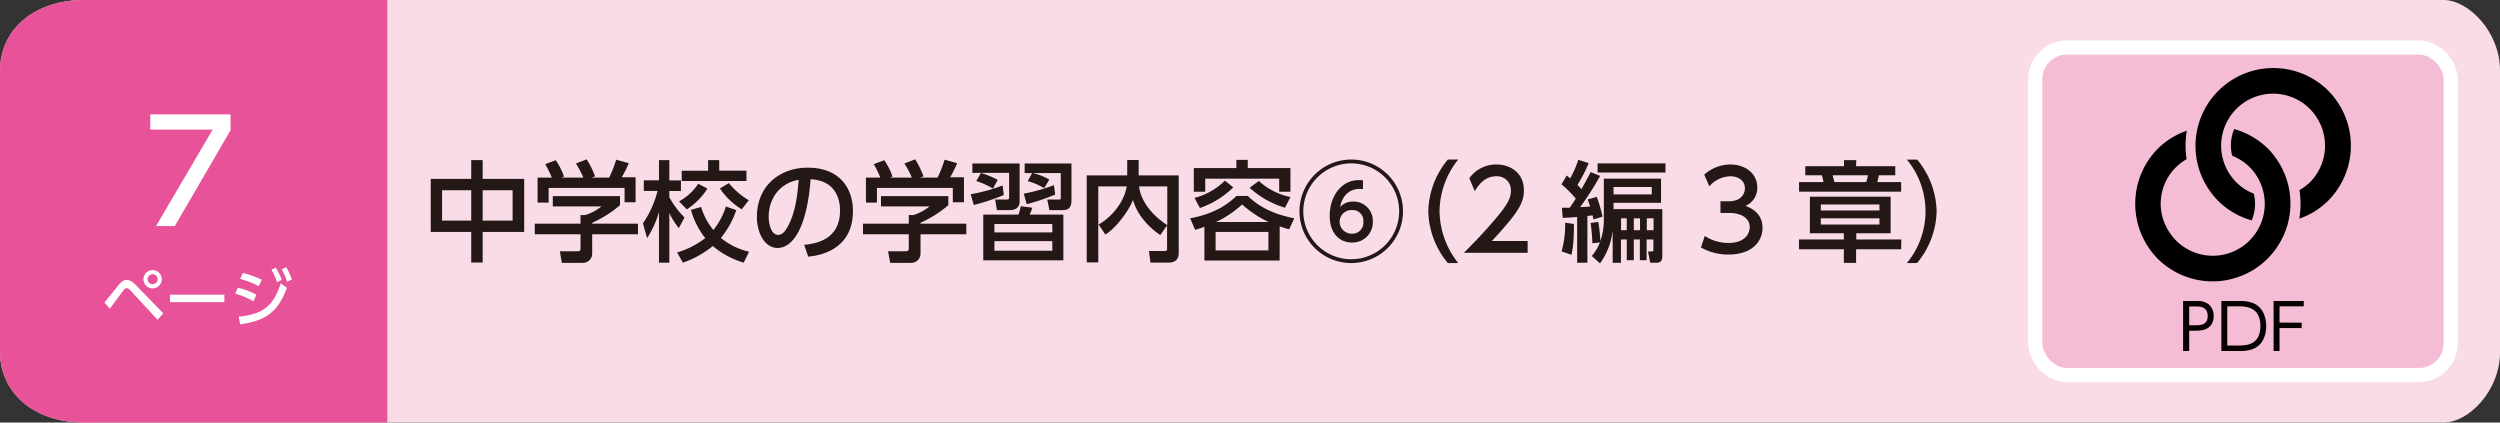 <svg xmlns="http://www.w3.org/2000/svg" viewBox="0 0 710 120"><rect x="0" y="0" width="710" height="120" fill="#333333" stroke="none"/><defs><style>.cls-1{fill:#fadce9;}.cls-2{fill:#e85298;}.cls-3{fill:#fff;}.cls-4{fill:#231815;}.cls-5{fill:#dcdddd;}.cls-6{fill:#f5bdd5;stroke:#fff;stroke-miterlimit:10;stroke-width:4px;}.cls-7{fill:#070001;}</style></defs><g id="レイヤー_2" data-name="レイヤー 2"><g id="レイヤー_1-2" data-name="レイヤー 1"><path class="cls-1" d="M694,120H24c-15,0-24-9-24-20V20C0,9,9,0,24,0H694c7,0,16,9,16,20v80C710,111.05,701.05,120,694,120Z"/><path class="cls-2" d="M110,120H24c-15,0-24-9-24-20V20C0,9,9,0,24,0h86Z"/><path class="cls-3" d="M29.65,85.91c.68-.79,3.58-4.41,4.19-5.13.85-1,1.46-1.28,2.16-1.28s1.52.34,2.6,1.48l7.76,8-1.61,1.85-7.68-8.33a1.7,1.7,0,0,0-1.1-.67,1.24,1.24,0,0,0-.85.56c-.66.81-3.37,4.55-3.92,5.29ZM45.94,79.3a2.6,2.6,0,1,1-2.59-2.59A2.6,2.6,0,0,1,45.94,79.3Zm-4,0a1.42,1.42,0,1,0,1.42-1.42A1.43,1.43,0,0,0,41.93,79.3Z"/><path class="cls-3" d="M63.73,83.7v2.1H48.28V83.7Z"/><path class="cls-3" d="M72,85.57a22.73,22.73,0,0,0-5.19-2.16l.74-1.71a20.59,20.59,0,0,1,5.26,2Zm-4.21,4.36c6.88-.69,9.86-3,11.93-9.47l1.75,1.27C79,88.54,75.5,91.13,68.21,92.1Zm5.7-8.65a24.51,24.51,0,0,0-5.29-2.07l.77-1.67a24.61,24.61,0,0,1,5.37,1.92ZM78.29,76A16.27,16.27,0,0,1,80,79.48l-1.33.67a15.25,15.25,0,0,0-1.58-3.53Zm3-.11a16,16,0,0,1,1.6,3.51L81.51,80A14.64,14.64,0,0,0,80,76.49Z"/><path class="cls-3" d="M65.47,32.49V37L49.64,64.2H44.32L60.4,36.8H42.68V32.49Z"/><path class="cls-4" d="M133.83,50.8V45.47h3.25V50.8h11.79V65.87H137.08v8.69h-3.25V65.87h-11.5V50.8Zm0,3.23h-8.28v8.62h8.28Zm11.75,0h-8.5v8.62h8.5Z"/><path class="cls-4" d="M176.08,55.7v2.58a33.62,33.62,0,0,1-7.9,5v.25h13v3h-13v5.55a2.62,2.62,0,0,1-2.55,2.57h-6.07L159,71.36h5c.87,0,.87-.43.87-1V66.53h-13v-3h13V61.07h1.36a14.1,14.1,0,0,0,4.59-2.45H157V55.7Zm-19.37-5.27a27.56,27.56,0,0,0-1.87-3.81l3-1.12a18.72,18.72,0,0,1,2.33,4.65l-.72.28h6.21a25.25,25.25,0,0,0-2.11-4l3.07-1.18A25.1,25.1,0,0,1,169,50.09l-1,.34h5A33.76,33.76,0,0,0,175,45.35l3.57,1a31.17,31.17,0,0,1-2,4h3.94v7.1h-3.13V53.38H155.81v4.15h-3.14v-7.1Z"/><path class="cls-4" d="M182.59,63.42a28.14,28.14,0,0,0,4.15-9.2h-3.9v-3h4.31V45.47h2.94v5.77h3.29v3h-3.29V56a25,25,0,0,0,4.31,5.77l-1.61,3a19.36,19.36,0,0,1-2.7-4.28V74.59h-2.94V60.2a27.62,27.62,0,0,1-3.38,7.44Zm26.51-3.75a25,25,0,0,1-4.37,7.91,19.74,19.74,0,0,0,8,3.91l-1.52,3.1a24.25,24.25,0,0,1-8.78-4.72,27.11,27.11,0,0,1-8.49,4.72l-1.65-2.89a23.83,23.83,0,0,0,8-4.09,22.3,22.3,0,0,1-4.06-8l2.88-.84a19,19,0,0,0,3.48,6.55,19.85,19.85,0,0,0,3.56-6.67Zm-8.19-6.11a19.5,19.5,0,0,1-5.86,5.9l-2.2-2.27a15.57,15.57,0,0,0,5.46-5Zm.19-8.09h3.16v3H212v2.94H193.6V48.48h7.5ZM207,52a21,21,0,0,0,5.65,4.87l-2,2.58a20.43,20.43,0,0,1-6.2-5.93Z"/><path class="cls-4" d="M228.38,69.53c3.29-.31,10.2-1.42,10.2-9.73,0-3.44-1.43-8.56-8.37-8.9-1,13.8-5.09,19.53-9.37,19.53-3.59,0-5.89-4.12-5.89-8.9,0-8.71,6.45-13.92,14.42-13.92,9.64,0,12.87,6.45,12.87,12.28,0,11.72-10.51,12.77-12.71,13Zm-10.08-7.9c0,1.79.65,5.08,2.67,5.08,1.18,0,2-1,2.79-2.42,2.11-3.84,2.7-8.59,3.07-13.24C221.25,52.08,218.3,56.51,218.3,61.63Z"/><path class="cls-4" d="M269.33,55.7v2.58a33.82,33.82,0,0,1-7.9,5v.25h13v3h-13v5.55a2.63,2.63,0,0,1-2.55,2.57h-6.07l-.59-3.29h5c.87,0,.87-.43.87-1V66.53h-13v-3h13V61.07h1.36A14.2,14.2,0,0,0,264,58.62h-13.8V55.7ZM250,50.43a26.63,26.63,0,0,0-1.86-3.81l3-1.12a18.72,18.72,0,0,1,2.33,4.65l-.72.28h6.2a24.5,24.5,0,0,0-2.1-4l3.07-1.18a25.1,25.1,0,0,1,2.35,4.84l-1,.34h5a35,35,0,0,0,2-5.08l3.56,1a29.88,29.88,0,0,1-2,4h3.93v7.1H270.6V53.38H249.05v4.15h-3.13v-7.1Z"/><path class="cls-4" d="M275.68,55.15a47.15,47.15,0,0,0,9.06-2.48l.34,2.72a63.8,63.8,0,0,1-8.53,2.83Zm13.89-8.72V57.25c0,1.55-1,2.42-2.82,2.42h-3.63l-.49-3H286c.24,0,.59-.06.59-.46V49.1H276.15V46.43ZM282,53.56a21.07,21.07,0,0,0-4.75-2.14l1.34-2.29a23.9,23.9,0,0,1,4.77,1.95ZM302,73.94H279.25v-13h10a15.72,15.72,0,0,0,.65-2.38l3.29.43c-.19.59-.34,1-.74,1.95H302Zm-3.16-10.33H282.41V66h16.47Zm0,4.87H282.41v2.73h16.47ZM290.75,55a49.2,49.2,0,0,0,8.56-2.42l.37,2.67A60.49,60.49,0,0,1,291.59,58Zm5.8-1.55a17.65,17.65,0,0,0-4.68-2l1.24-2.29H291V46.43h13.3V56.88c0,2.51-1.27,2.79-2.57,2.79h-3.69l-.62-3h3.44c.37,0,.4-.21.4-.52v-7h-8A16.42,16.42,0,0,1,298,51Z"/><path class="cls-4" d="M312,63.77a17.31,17.31,0,0,0,5.83-5.55A14,14,0,0,0,320,52.94h-8.09V74.52h-3.28V49.81h11.5V45.44h3.25v4.37h11.38v22c0,2.42-1.7,2.76-2.85,2.76h-5.18l-.43-3.28h4.34c.37,0,.81,0,.81-.65V64l-1.93,2.76c-1.08-.74-6.17-4.25-7.75-10-1,2.76-4.62,7.87-7.84,9.86Zm19.51-10.83h-8c.28,3,2.45,7.38,8,11Z"/><path class="cls-4" d="M363.42,74H342.05V64.42c-.77.28-1.21.43-2.63.87L338,62c7.41-1.37,11-4.31,13.18-6.36h3.19c2.86,2.79,6.82,5.12,13.21,6.36l-1.46,3.13c-1.48-.43-1.89-.56-2.69-.84Zm-9.06-28.59v2.33h12.13v6.72h-3.2V50.74h-21v3.72h-3.25V47.74h12.09V45.41ZM339.23,56.2a19.11,19.11,0,0,0,8.65-4.9l2.36,1.92a25.67,25.67,0,0,1-9.46,5.86Zm21,9.67h-15v5.24h15Zm.07-2.82a29.61,29.61,0,0,1-7.54-5,28.7,28.7,0,0,1-7.41,5ZM357.5,51.39a19,19,0,0,0,9,4.56L364.94,59a26.1,26.1,0,0,1-10.05-5.67Z"/><path class="cls-4" d="M398.45,60a14.7,14.7,0,1,1-14.7-14.69A14.69,14.69,0,0,1,398.45,60Zm-28.31,0A13.61,13.61,0,1,0,383.75,46.4,13.63,13.63,0,0,0,370.14,60Zm16.93-6.29a7,7,0,0,0-1-.06c-.56,0-4.47,0-5.49,5.18a4.73,4.73,0,0,1,3.63-1.59,5.47,5.47,0,0,1,5.67,5.68A5.76,5.76,0,0,1,384,68.88c-3.29,0-6.36-2.26-6.36-7.63s3.2-10.1,8.25-10.1c.46,0,.9,0,1.21.06Zm.12,9.21A3,3,0,0,0,384,59.67a3.33,3.33,0,0,0-3.54,3.23,3.41,3.41,0,0,0,3.48,3.47A3.14,3.14,0,0,0,387.19,62.93Z"/><path class="cls-4" d="M411.19,74.71A23.69,23.69,0,0,1,405.64,60a23.69,23.69,0,0,1,5.55-14.69h2.94A23.86,23.86,0,0,0,408.83,60a24.07,24.07,0,0,0,5.3,14.7Z"/><path class="cls-4" d="M433.85,68.45V71.8H415.74c2.7-2.7,5.55-5.62,8.71-9.34,3.76-4.4,4.65-6.23,4.65-8.31a3.93,3.93,0,0,0-4.18-4.09c-3.66,0-5.49,3.26-6.08,4.25l-1.55-3.69A9.32,9.32,0,0,1,425,46.71c3.5,0,7.78,2,7.78,7.35,0,3.5-1.45,6.2-9.11,14.39Z"/><path class="cls-4" d="M443.58,59l2.23,0c.25-.37,1.4-2.08,1.71-2.57a26.52,26.52,0,0,0-4.07-4.07l1.49-2.51c.53.4.68.56,1,.78a28.12,28.12,0,0,0,2.3-5.24l2.94.93A40.55,40.55,0,0,1,448,52.51c.31.31.62.62,1.12,1.21.46-.81,1.21-2.11,2.63-4.84l2.7,1.06a84.27,84.27,0,0,1-5.67,8.86c.77,0,1.64-.06,2.82-.15l-.69-2,2.58-.74a45.61,45.61,0,0,1,1.64,5.61l-2.57.81c-.09-.37-.13-.59-.28-1.18-.37.06-.59.09-1.46.19V74.62h-2.91v-13c-2,.16-3.1.22-4.1.25ZM447,63.61c0,5.61-.41,7.35-.71,8.77l-2.8-1a26.91,26.91,0,0,0,1-8.15Zm5.08,9.09a14.39,14.39,0,0,0,2.3-3.85l-2.14.25a54.83,54.83,0,0,0-.5-5.77L453.9,63a37.39,37.39,0,0,1,.59,5.46,18.34,18.34,0,0,0,1-6.39V50.74h16.25V57.6H458.24v1.79H472.1V72.48c0,1.15-.09,2.14-1.76,2.14h-1.68l-.62-3.2h.9c.62,0,.62-.09.62-.83V68h-1.92v5.89h-1.92V68H464v5.89H462V68h-1.65v6.64H458V65.41a19.3,19.3,0,0,1-3.6,9.39ZM473,46.4V49H453.72V46.4Zm-14.76,6.7v2.11H469.1V53.1Zm2.14,8.9v3.38H462V62ZM464,62v3.38h1.77V62Zm3.69,0v3.38h1.92V62Z"/><path class="cls-4" d="M484.16,67a12.12,12.12,0,0,0,6.76,2c4.4,0,6-2.41,6-4.52s-1.8-4-5.86-4h-2.45V57.16H491c3.35,0,4.55-2,4.55-3.66,0-2.35-2.07-3.44-4.09-3.44a8.21,8.21,0,0,0-6,2.85L484,49.6a11.21,11.21,0,0,1,7.41-2.89c4.06,0,7.66,2.39,7.66,6.54a5.52,5.52,0,0,1-3.35,5.21c1.27.5,4.84,1.86,4.84,6.3,0,3.32-2.48,7.53-9.67,7.53a15.73,15.73,0,0,1-7.82-2Z"/><path class="cls-4" d="M527.13,47.21h11.13v2.57h-4.65c-.16.75-.25,1.12-.44,1.92h6.76v2.73h-29V51.7h6.94a18.27,18.27,0,0,0-.46-1.92h-4.71V47.21h11V45.47h3.48Zm12.8,23.59h-12.8v3.85h-3.48V70.8H510.91V68h12.74V66.25H514V55.86h22.94V66.25h-9.76V68h12.8Zm-6.17-12.74H517.11v1.71h16.65Zm0,3.94H517.11v1.77h16.65ZM530,51.7a8.63,8.63,0,0,0,.46-1.92h-10c.19.68.31,1.15.5,1.92Z"/><path class="cls-4" d="M541.54,74.71a23,23,0,0,0,0-29.39h2.94A23.72,23.72,0,0,1,550,60a23.73,23.73,0,0,1-5.55,14.7Z"/><path class="cls-5" d="M687,106.5H587a9,9,0,0,1-9-9v-75a9,9,0,0,1,9-9H687a9,9,0,0,1,9,9v75a9,9,0,0,1-9,9"/><rect class="cls-6" x="578" y="13.5" width="118" height="93" rx="9"/><path class="cls-7" d="M623.73,85.49a5.21,5.21,0,0,1,3.49.9,4.2,4.2,0,0,1,1.46,3.33c0,4.2-3.86,4.2-5.24,4.2h-1.71v5.76H620V85.49Zm-.11,6.88c1.17,0,3.36,0,3.36-2.63s-2.14-2.7-3.36-2.7h-1.89v5.33Z"/><path class="cls-7" d="M630.87,85.49h5.2a9.54,9.54,0,0,1,3.66.54c3.56,1.34,3.87,5.22,3.87,6.56,0,1.87-.5,5.26-3.84,6.55a10,10,0,0,1-3.83.54h-5.06Zm1.67,12.64h3c2.19,0,6.41,0,6.41-5.54S637.66,87,635.59,87h-3.05Z"/><path class="cls-7" d="M653.68,91.65v1.53h-6.29v6.5H645.7V85.49h8.57V87h-6.88v4.61Z"/><path d="M663,27.8a21.11,21.11,0,0,0-1.82-2.09h0a21,21,0,0,0-2.09-1.82,22.11,22.11,0,0,0-31,31,21,21,0,0,0,1.82,2.1h0A22.32,22.32,0,0,0,632,58.83a22,22,0,0,0,7.48,3.76,12,12,0,0,0,.59-7.6,14.46,14.46,0,0,1-2.79-1.44,14.9,14.9,0,0,1-2.15-1.76h0A14.75,14.75,0,0,1,656,30.92a14.34,14.34,0,0,1,1.76,2.16A14.75,14.75,0,0,1,656,51.79,15,15,0,0,1,653.05,54a25,25,0,0,1-.06,8.1,21.73,21.73,0,0,0,8.2-5.09A22.15,22.15,0,0,0,663,27.8"/><path d="M645.93,44.31a23.67,23.67,0,0,0-1.82-2.09h0A23.67,23.67,0,0,0,642,40.4a21.79,21.79,0,0,0-7.49-3.74,12,12,0,0,0-.58,7.56,14.58,14.58,0,0,1,2.79,1.46,14.78,14.78,0,0,1,2.15,1.76h0A14.75,14.75,0,0,1,618,68.31h0a15.46,15.46,0,0,1-1.75-2.16A14.52,14.52,0,0,1,621,45.21a25,25,0,0,1,.06-8.09,21.79,21.79,0,0,0-8.23,5.1,22.28,22.28,0,0,0,0,31.3h0a21,21,0,0,0,2.09,1.82,22.11,22.11,0,0,0,31-31"/></g></g></svg>